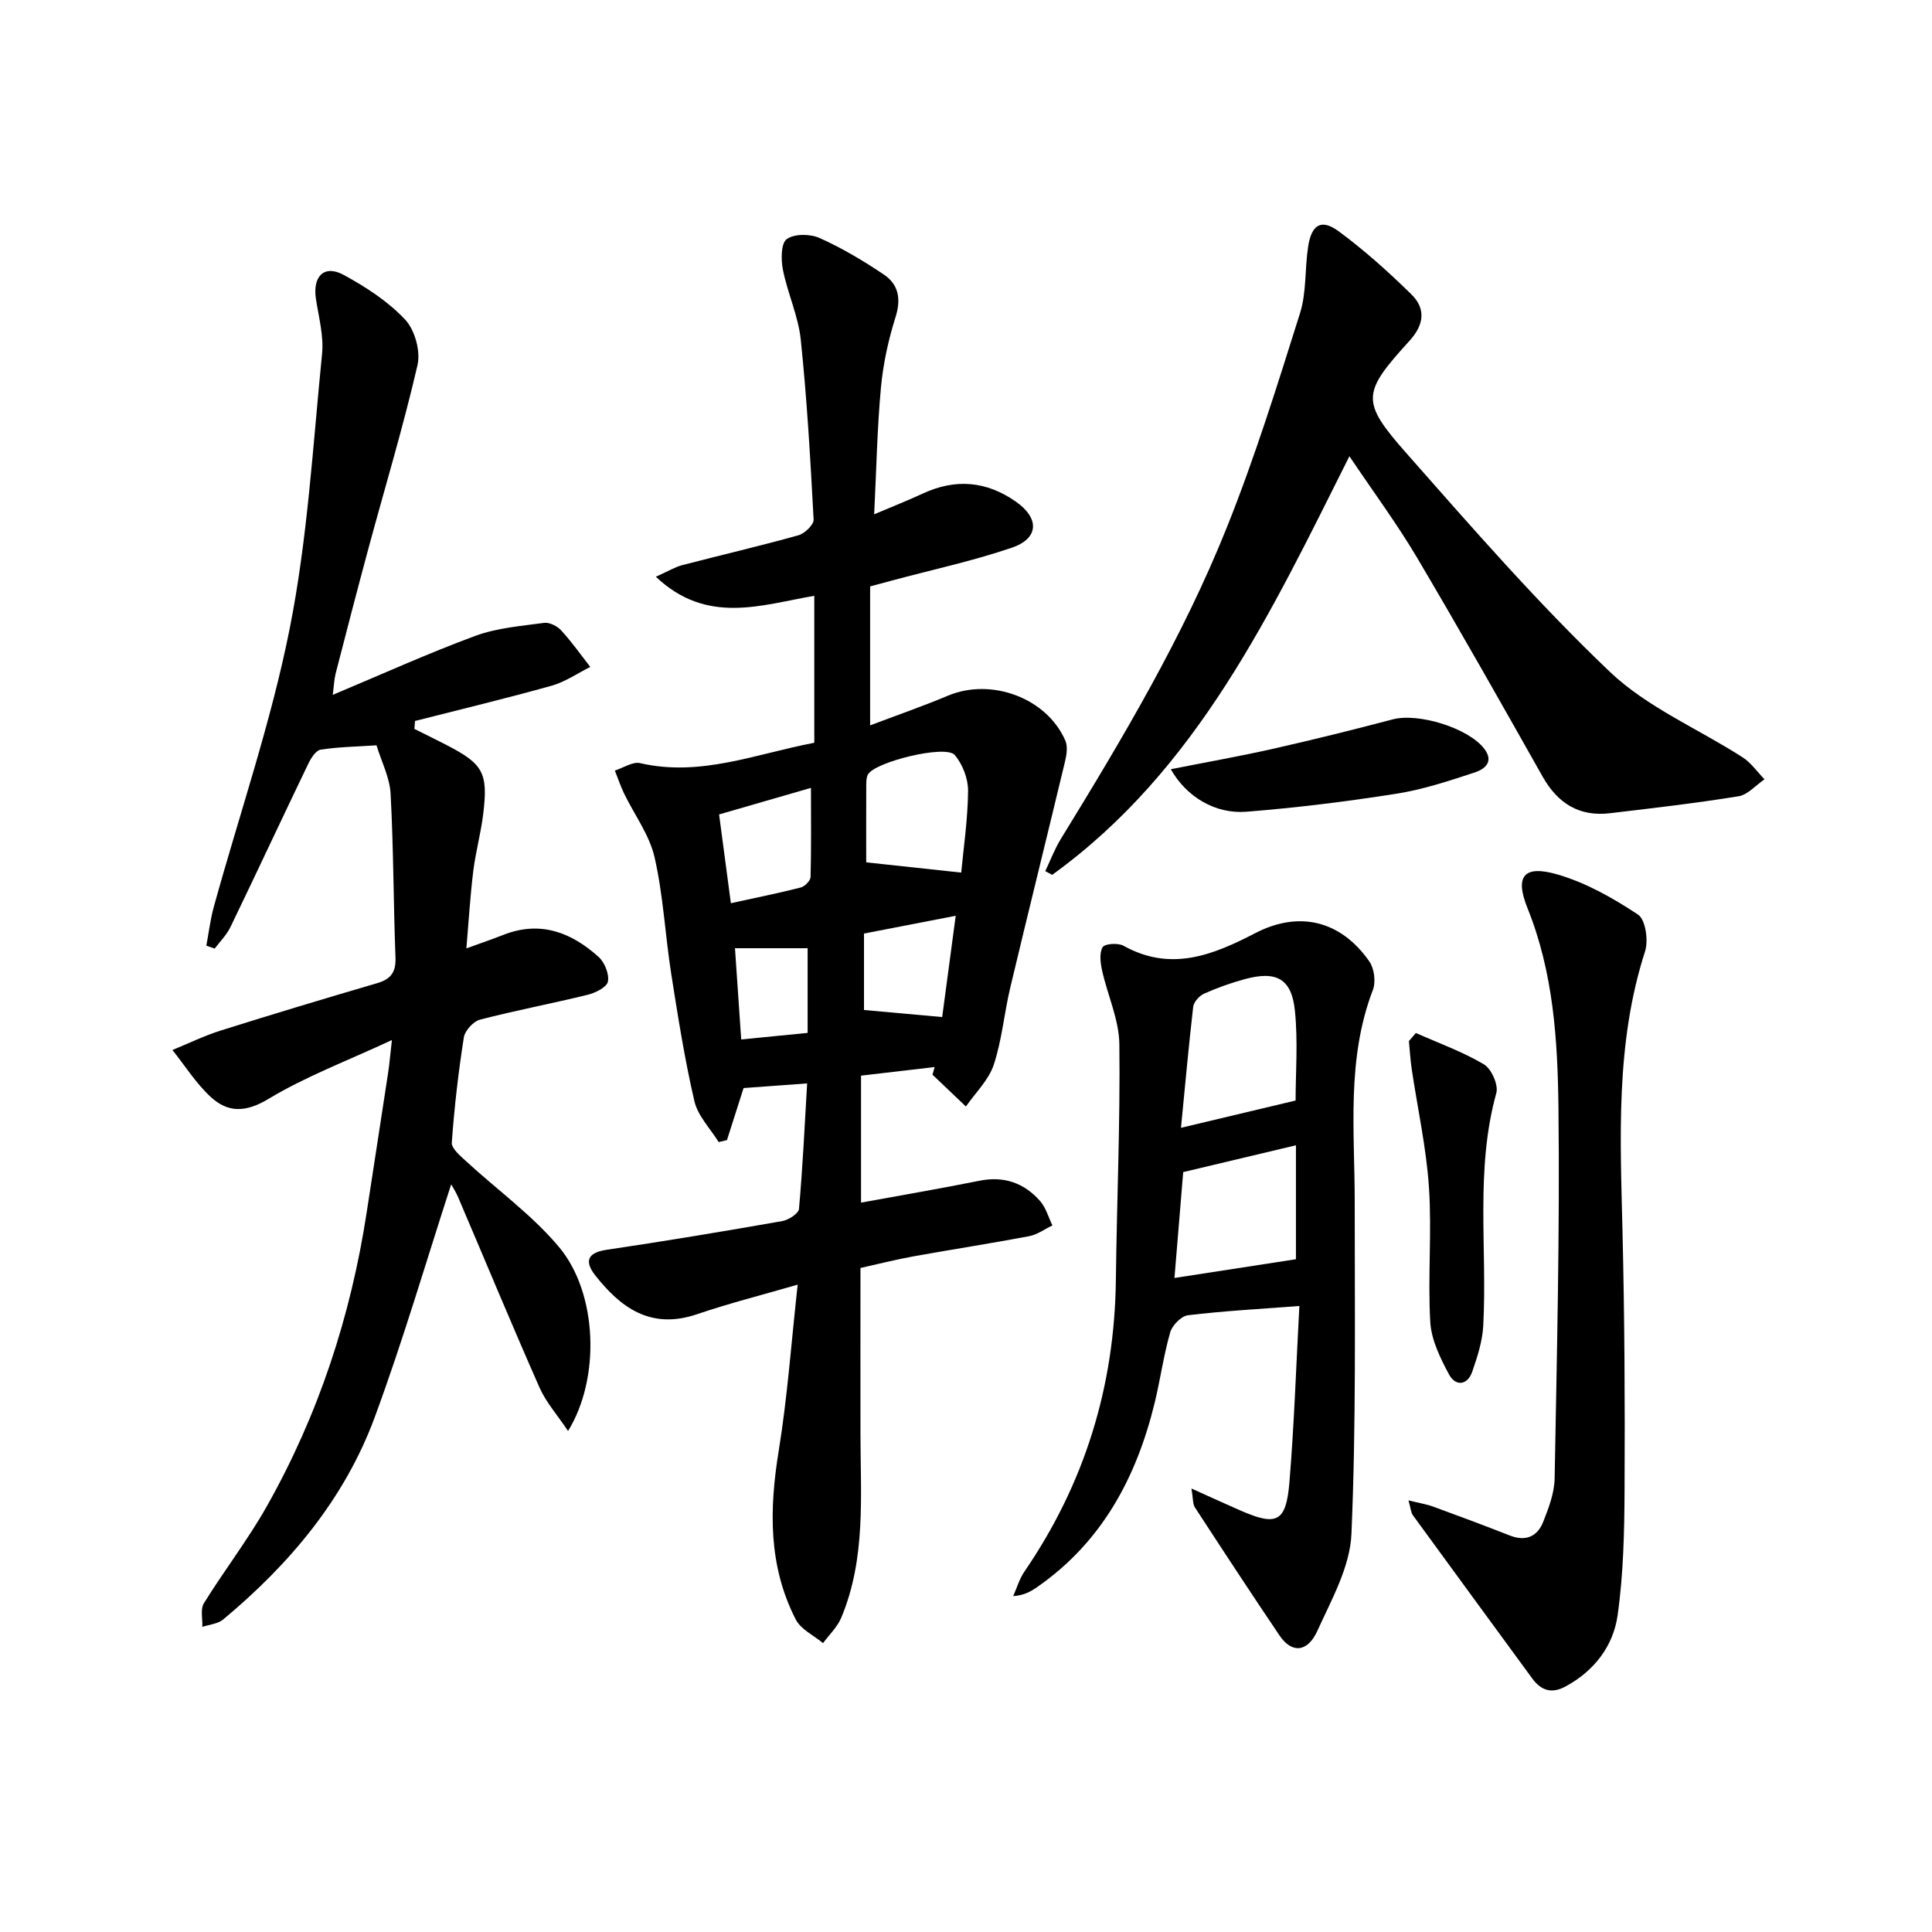 <svg enable-background="new 0 0 400 400" viewBox="0 0 400 400" xmlns="http://www.w3.org/2000/svg"><g fill="#000001"><path d="m193.51 220.92c-5.05.59-10.1 1.18-15.24 1.78v26.29c8.36-1.53 16.46-2.91 24.52-4.53 5.08-1.02 9.24.45 12.54 4.19 1.21 1.37 1.73 3.35 2.56 5.06-1.6.77-3.13 1.91-4.82 2.23-7.99 1.51-16.03 2.75-24.03 4.19-3.41.61-6.78 1.48-10.89 2.39 0 11.57-.02 23.03 0 34.5.02 12.78 1.14 25.7-3.98 37.91-.81 1.94-2.49 3.52-3.77 5.26-1.92-1.6-4.57-2.82-5.63-4.86-5.73-11.13-5.51-22.89-3.54-34.99 1.8-11.12 2.6-22.4 3.92-34.37-7.36 2.14-14.19 3.86-20.82 6.12-9.82 3.35-16.04-1.64-21.09-8.04-2.17-2.76-1.8-4.68 2.33-5.29 12.15-1.8 24.27-3.82 36.36-5.94 1.32-.23 3.4-1.56 3.49-2.53.77-8.56 1.17-17.16 1.69-25.98-4.89.36-9.14.67-13.16.96-1.19 3.73-2.31 7.26-3.44 10.78-.57.13-1.15.27-1.72.4-1.73-2.8-4.31-5.41-5.02-8.45-2.02-8.69-3.41-17.54-4.8-26.37-1.26-8.03-1.64-16.24-3.45-24.14-1.06-4.65-4.19-8.81-6.32-13.22-.74-1.53-1.27-3.16-1.9-4.74 1.76-.55 3.7-1.89 5.24-1.53 12.49 2.89 23.94-1.92 36.05-4.22 0-10.09 0-20.02 0-30.42-10.91 1.85-22.2 6.11-32.8-3.95 2.54-1.14 3.93-2 5.45-2.4 8.02-2.09 16.1-3.96 24.07-6.19 1.3-.36 3.2-2.19 3.14-3.25-.66-12.43-1.37-24.87-2.66-37.25-.51-4.88-2.72-9.57-3.69-14.44-.42-2.09-.43-5.49.78-6.37 1.55-1.14 4.86-1.11 6.81-.23 4.64 2.08 9.08 4.72 13.31 7.57 3.04 2.05 3.6 5.04 2.41 8.81-1.49 4.71-2.56 9.66-3.02 14.58-.78 8.42-.94 16.9-1.4 26.24 3.75-1.59 6.93-2.84 10.03-4.28 6.79-3.16 13.2-2.62 19.32 1.67 4.89 3.43 4.79 7.6-.86 9.53-7.98 2.72-16.29 4.51-24.45 6.7-1.43.38-2.86.76-4.88 1.31v28.77c5.46-2.07 10.86-3.94 16.12-6.15 8.98-3.76 20.45.47 24.3 9.31.52 1.2.27 2.91-.06 4.28-3.74 15.62-7.62 31.21-11.34 46.83-1.27 5.31-1.72 10.87-3.43 16.01-1.05 3.16-3.78 5.77-5.76 8.63-2.31-2.2-4.62-4.39-6.92-6.59.14-.52.29-1.05.45-1.58zm5.5-40.26c.48-5.1 1.36-11 1.42-16.91.02-2.52-1.13-5.53-2.77-7.44-1.89-2.19-16.56 1.45-17.96 4.04-.3.55-.34 1.29-.35 1.94-.03 5.79-.01 11.57-.01 16.25 6.59.71 12.89 1.39 19.67 2.12zm-31.11-17.54c-6.14 1.78-12.51 3.62-19.02 5.5.85 6.38 1.62 12.23 2.44 18.38 5.14-1.13 9.82-2.07 14.45-3.25.84-.22 2.02-1.4 2.05-2.17.16-6.04.08-12.1.08-18.46zm27.17 47.45c.85-6.33 1.77-13.26 2.8-20.97-6.88 1.33-13.06 2.53-18.99 3.68v15.83c5.53.5 10.52.95 16.19 1.46zm-41.61 4.64c4.83-.48 9.3-.92 13.75-1.36 0-6.48 0-12.19 0-17.53-5.14 0-9.89 0-15.04 0 .43 6.36.83 12.23 1.29 18.89z"/><path d="m68.89 143.86c10.21-4.27 19.73-8.6 29.52-12.21 4.48-1.65 9.45-2.04 14.24-2.69 1.11-.15 2.73.67 3.54 1.56 2.17 2.37 4.04 5.02 6.02 7.56-2.65 1.32-5.17 3.09-7.97 3.88-9.38 2.63-18.87 4.9-28.31 7.31-.05.55-.09 1.09-.14 1.64 2.24 1.12 4.49 2.22 6.72 3.37 7.54 3.9 8.58 5.74 7.53 14.28-.48 3.94-1.56 7.81-2.05 11.75-.63 5.08-.93 10.19-1.43 16.04 3.14-1.14 5.45-1.93 7.72-2.82 7.61-2.97 14.03-.48 19.65 4.59 1.26 1.13 2.23 3.55 1.93 5.11-.22 1.16-2.59 2.34-4.2 2.73-7.4 1.82-14.91 3.23-22.29 5.15-1.38.36-3.12 2.28-3.34 3.69-1.13 7.21-1.97 14.48-2.49 21.76-.09 1.21 1.74 2.73 2.93 3.83 6.44 5.94 13.71 11.16 19.28 17.81 7.97 9.53 8.61 27.13 1.86 38.07-2.22-3.32-4.56-5.94-5.91-8.99-5.77-13.07-11.24-26.27-16.85-39.41-.49-1.15-1.19-2.2-1.44-2.66-5.18 15.95-9.95 32.29-15.83 48.22-6.25 16.92-17.62 30.41-31.38 41.87-1.1.91-2.86 1.04-4.31 1.53.08-1.65-.44-3.66.32-4.89 4.2-6.78 9.12-13.15 13.03-20.08 10.72-18.99 17.41-39.43 20.7-60.99 1.48-9.68 2.99-19.36 4.46-29.05.24-1.61.37-3.24.74-6.49-9.25 4.31-17.81 7.52-25.51 12.16-4.76 2.87-8.44 2.93-12.05-.42-3.02-2.81-5.28-6.42-7.88-9.68 3.32-1.35 6.57-2.95 9.97-4.02 10.76-3.39 21.57-6.64 32.4-9.81 2.86-.84 3.93-2.27 3.81-5.33-.43-11.3-.4-22.62-1.01-33.9-.18-3.36-1.89-6.64-2.92-10.02-4.02.27-7.83.32-11.56.9-1.01.16-2.03 1.8-2.59 2.97-5.4 11.22-10.66 22.51-16.07 33.72-.79 1.65-2.17 3.01-3.28 4.5-.58-.2-1.16-.41-1.73-.61.51-2.71.83-5.47 1.57-8.12 5.3-19.19 11.84-38.12 15.7-57.59 3.7-18.65 4.79-37.84 6.69-56.82.37-3.71-.69-7.59-1.27-11.36-.72-4.7 1.71-7.17 5.73-4.99 4.6 2.5 9.19 5.48 12.73 9.25 2.02 2.14 3.24 6.56 2.57 9.43-2.94 12.73-6.73 25.27-10.14 37.89-2.34 8.65-4.58 17.33-6.82 26.01-.3 1.23-.34 2.52-.59 4.37z"/><path d="m269.02 270.39c-8.26.63-15.7 1.03-23.08 1.92-1.38.17-3.24 2.08-3.66 3.53-1.37 4.77-2.04 9.73-3.21 14.57-3.77 15.48-10.91 28.85-24.34 38.18-1.31.91-2.7 1.71-4.96 1.87.76-1.7 1.29-3.57 2.33-5.09 12.48-18.21 18.67-38.35 18.93-60.4.19-16.26.92-32.52.72-48.77-.06-5.1-2.44-10.14-3.57-15.26-.35-1.58-.61-3.61.11-4.84.43-.73 3.19-.92 4.31-.3 9.77 5.46 18.5 1.96 27.28-2.6 9.09-4.71 17.71-2.62 23.63 5.86 1.02 1.47 1.37 4.23.73 5.9-5.49 14.31-3.76 29.15-3.76 43.89-.01 22.92.31 45.87-.68 68.76-.29 6.78-4.11 13.56-7.04 20.01-2.06 4.55-5.34 4.71-7.84 1-5.94-8.79-11.75-17.66-17.54-26.55-.45-.7-.34-1.77-.7-3.89 3.95 1.78 7.02 3.19 10.11 4.54 7.54 3.3 9.48 2.45 10.17-5.81.99-12.02 1.39-24.12 2.06-36.52zm-.78-42.54c0-5.73.51-12.2-.14-18.56-.68-6.69-3.83-8.36-10.42-6.56-2.86.78-5.68 1.79-8.39 3-.98.44-2.13 1.71-2.25 2.71-.96 8.29-1.7 16.61-2.53 25.06 8.45-2.01 15.92-3.79 23.73-5.65zm.07 32.86c0-7.34 0-15.34 0-23.59-8.04 1.91-15.52 3.69-23.34 5.55-.61 7.35-1.2 14.54-1.81 21.92 8.59-1.33 16.62-2.56 25.15-3.88z"/><path d="m279.38 94.46c-16.33 32.58-31.54 65-61.54 86.67-.48-.26-.95-.51-1.43-.77 1.07-2.24 1.95-4.59 3.24-6.69 12.79-20.83 25.31-41.85 34.4-64.59 5.78-14.44 10.42-29.36 15.1-44.22 1.37-4.34.98-9.2 1.68-13.78.71-4.62 2.75-5.84 6.36-3.17 5.31 3.92 10.28 8.38 15 13.01 3.03 2.97 2.7 6.27-.37 9.64-9.83 10.81-10.15 12.5-.64 23.27 13.63 15.46 27.21 31.06 42.11 45.25 7.76 7.39 18.32 11.81 27.52 17.73 1.75 1.13 3.02 3.01 4.51 4.54-1.79 1.21-3.45 3.2-5.38 3.51-8.84 1.43-17.74 2.46-26.64 3.51-6.35.75-10.79-2.05-13.91-7.57-8.58-15.2-17.16-30.4-26.05-45.42-4.13-6.96-8.98-13.51-13.96-20.92z"/><path d="m291.61 310.64c2.14.53 3.69.77 5.14 1.3 5.3 1.93 10.59 3.91 15.84 5.97 3.27 1.28 5.69.24 6.9-2.8 1.14-2.88 2.33-5.99 2.38-9.02.46-25.63 1.09-51.27.79-76.9-.17-13.88-1.05-27.86-6.39-41.12-2.7-6.68-.8-9.04 6.17-7.03 5.91 1.71 11.53 4.9 16.7 8.32 1.55 1.03 2.18 5.36 1.45 7.61-6.16 19.11-5.12 38.68-4.66 58.29.42 17.65.51 35.31.42 52.96-.04 8.74-.22 17.57-1.44 26.2-.9 6.38-4.84 11.55-10.81 14.76-2.87 1.54-5.04.83-6.88-1.69-8.22-11.25-16.48-22.48-24.68-33.75-.44-.61-.47-1.51-.93-3.1z"/><path d="m293.14 213.87c4.73 2.1 9.66 3.87 14.09 6.49 1.55.92 3.03 4.25 2.57 5.93-4.42 15.91-1.85 32.14-2.71 48.2-.17 3.2-1.21 6.43-2.28 9.5-1.01 2.91-3.49 3.02-4.79.6-1.82-3.39-3.69-7.19-3.9-10.91-.53-9.26.35-18.61-.27-27.86-.55-8.23-2.37-16.37-3.58-24.55-.28-1.9-.38-3.82-.57-5.73.48-.56.96-1.12 1.44-1.67z"/><path d="m242.4 159.26c7.55-1.5 14.51-2.72 21.38-4.28 8.22-1.86 16.41-3.89 24.56-6.04 5.32-1.41 15.67 1.79 18.95 6.07 2.13 2.78 0 4.26-1.92 4.9-5.33 1.76-10.73 3.55-16.25 4.42-10.3 1.62-20.68 2.91-31.07 3.73-6.45.51-12.42-3.08-15.65-8.8z"/></g></svg>